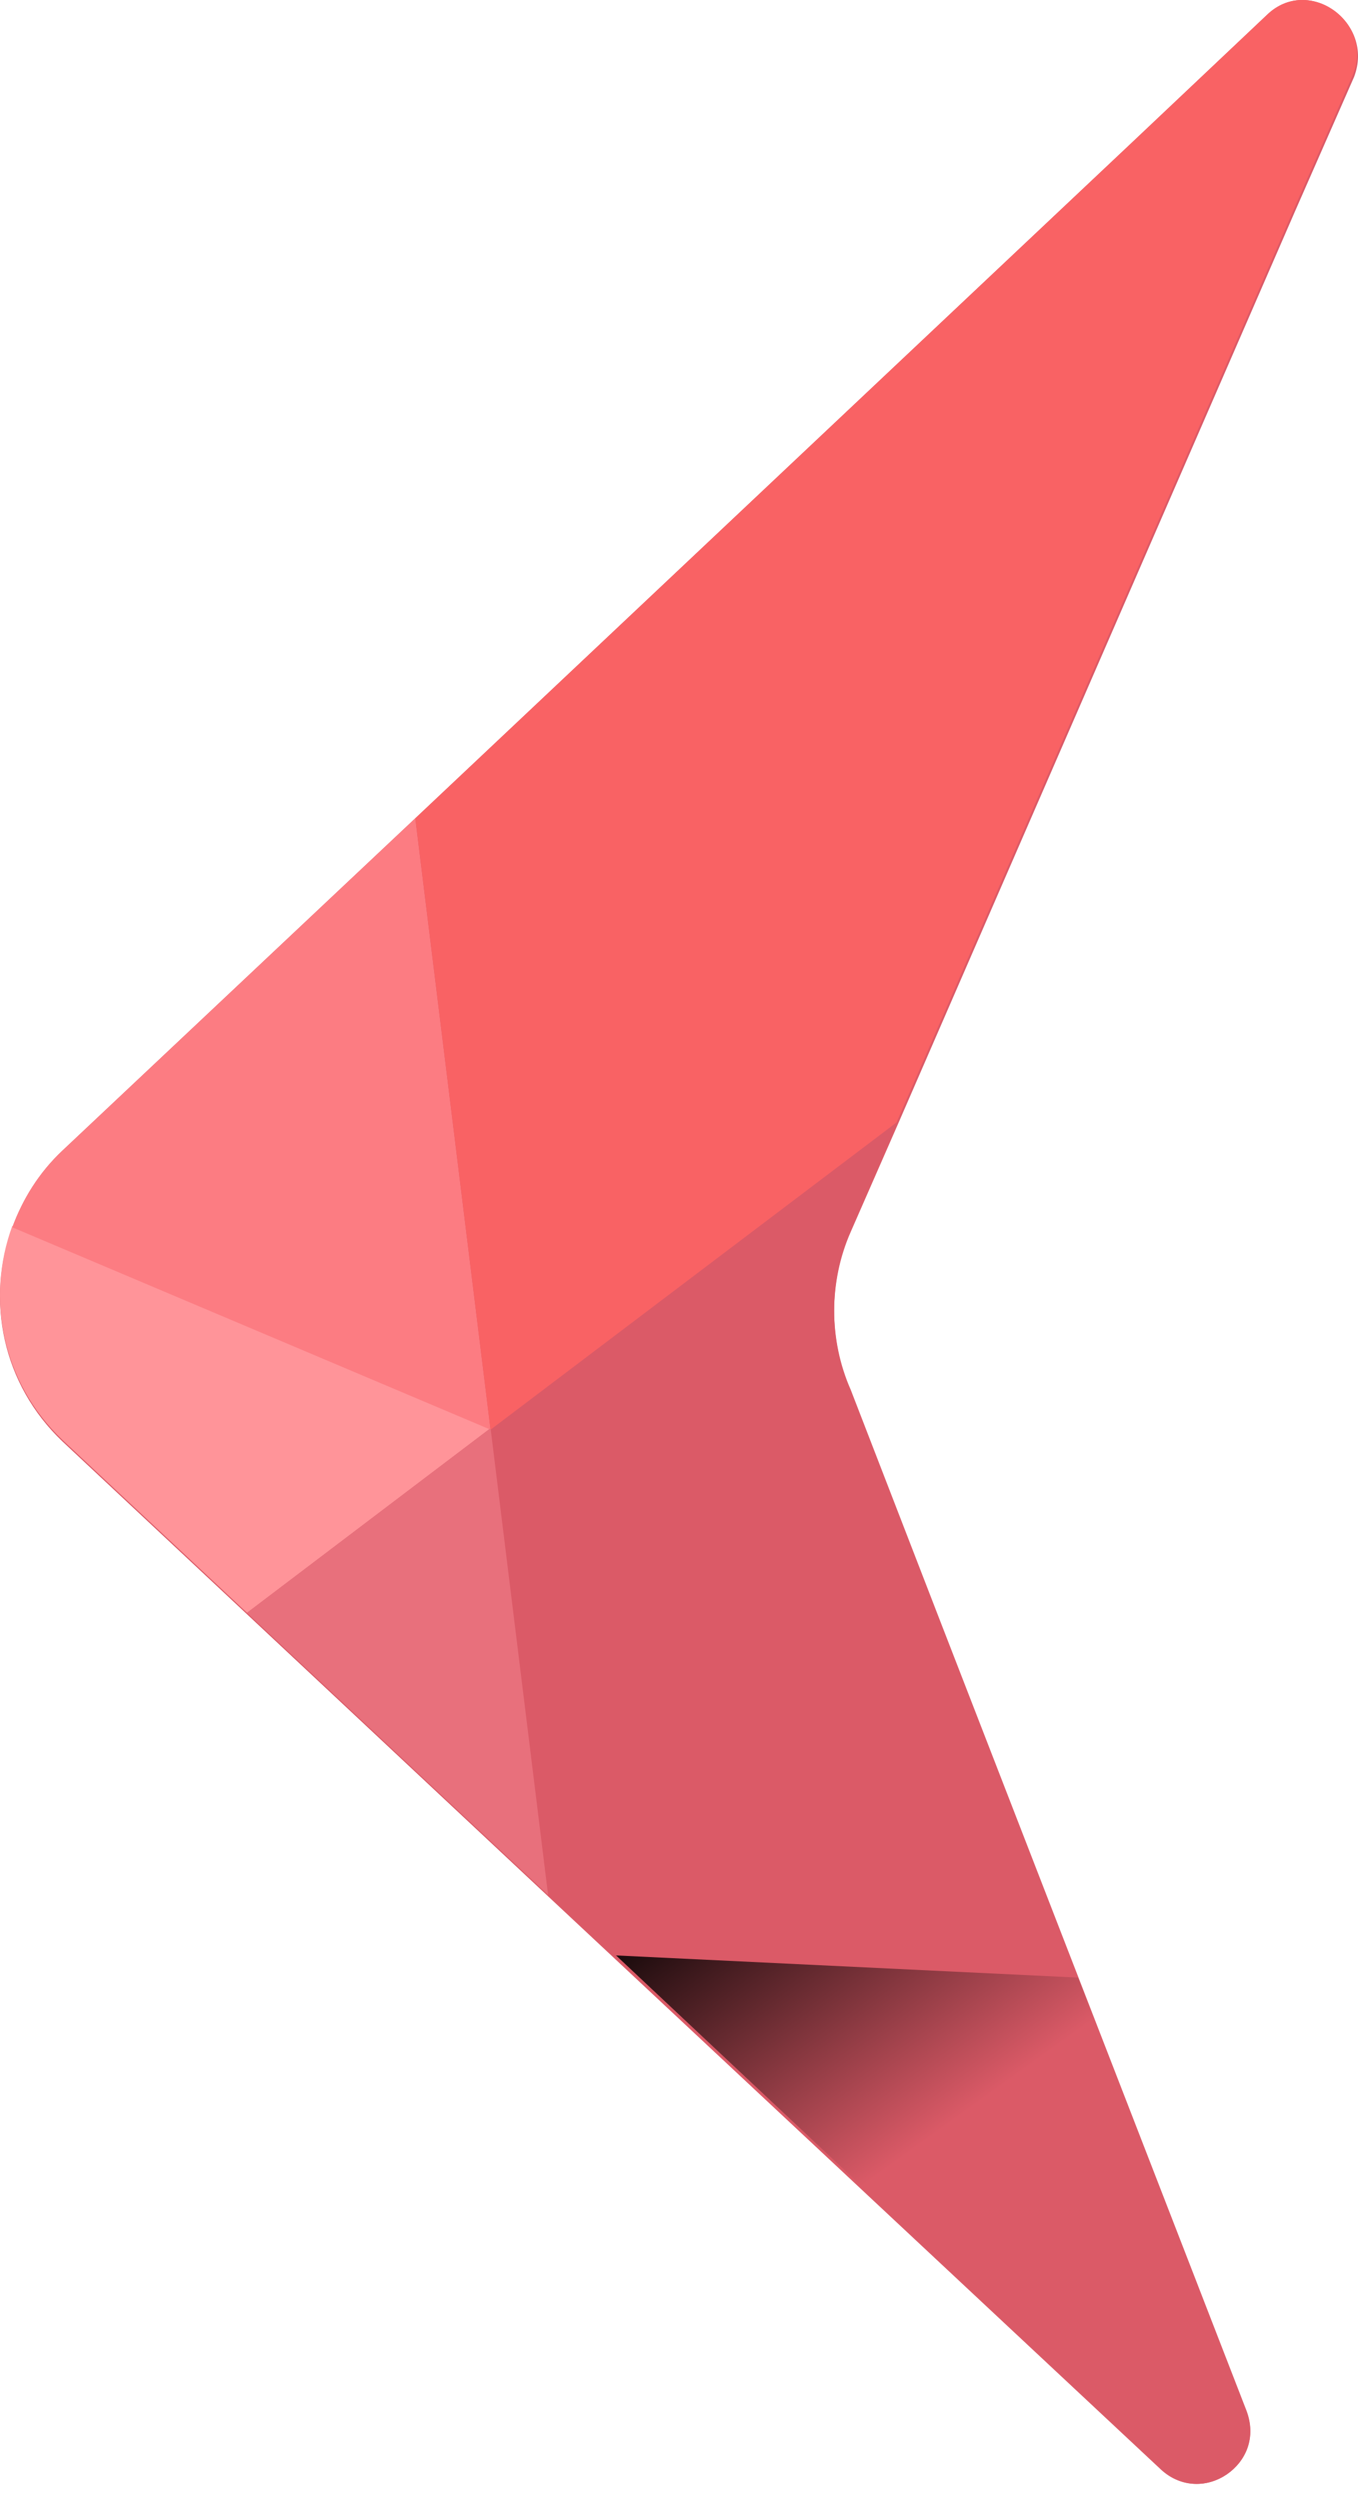 <svg width="25" height="46" viewBox="0 0 25 46" fill="none" xmlns="http://www.w3.org/2000/svg">
<path d="M23.325 0.273L20.852 2.61L7.646 15.056L1.151 21.17C0.716 21.578 0.417 22.067 0.227 22.583C-0.262 23.915 0.037 25.464 1.151 26.524L4.548 29.703L10.091 34.893L21.369 45.437C22.129 46.144 23.325 45.328 22.945 44.377L22.075 42.149L19.847 36.415L17.292 29.812L15.662 25.6C15.254 24.676 15.254 23.589 15.662 22.665L16.532 20.681L23.841 3.887L24.928 1.415C25.309 0.409 24.086 -0.461 23.325 0.273Z" fill="#DB5A67"/>
<path d="M0.227 22.556C-0.262 23.888 0.037 25.437 1.151 26.497L4.548 29.676L9.031 26.279L0.227 22.556Z" fill="#FF9499"/>
<path d="M7.645 15.056L1.15 21.17C0.716 21.578 0.417 22.067 0.227 22.583L9.031 26.306L7.645 15.056Z" fill="#FC7C82"/>
<path d="M4.547 29.676L10.09 34.866L9.031 26.279L4.547 29.676Z" fill="#E8707C"/>
<path d="M23.325 0.273L20.852 2.61L7.646 15.056L9.031 26.306L16.504 20.654L23.814 3.86L24.901 1.388C25.309 0.409 24.086 -0.46 23.325 0.273Z" fill="#F96264"/>
<path d="M22.945 44.35L17.292 29.785L15.662 25.573C15.254 24.649 15.254 23.562 15.662 22.638L16.532 20.654L9.059 26.306L10.118 34.893L21.396 45.437C22.13 46.144 23.325 45.328 22.945 44.35Z" fill="#DB5A67"/>
<path d="M11.341 35.98L19.846 36.388L22.075 42.122L20.254 44.35L11.341 35.98Z" fill="url(#paint0_linear_1370_461)"/>
<defs>
<linearGradient id="paint0_linear_1370_461" x1="20.078" y1="42.409" x2="12.669" y2="32.122" gradientUnits="userSpaceOnUse">
<stop offset="0.333" stop-color="#DB5A67"/>
<stop offset="0.878"/>
</linearGradient>
</defs>
</svg>
